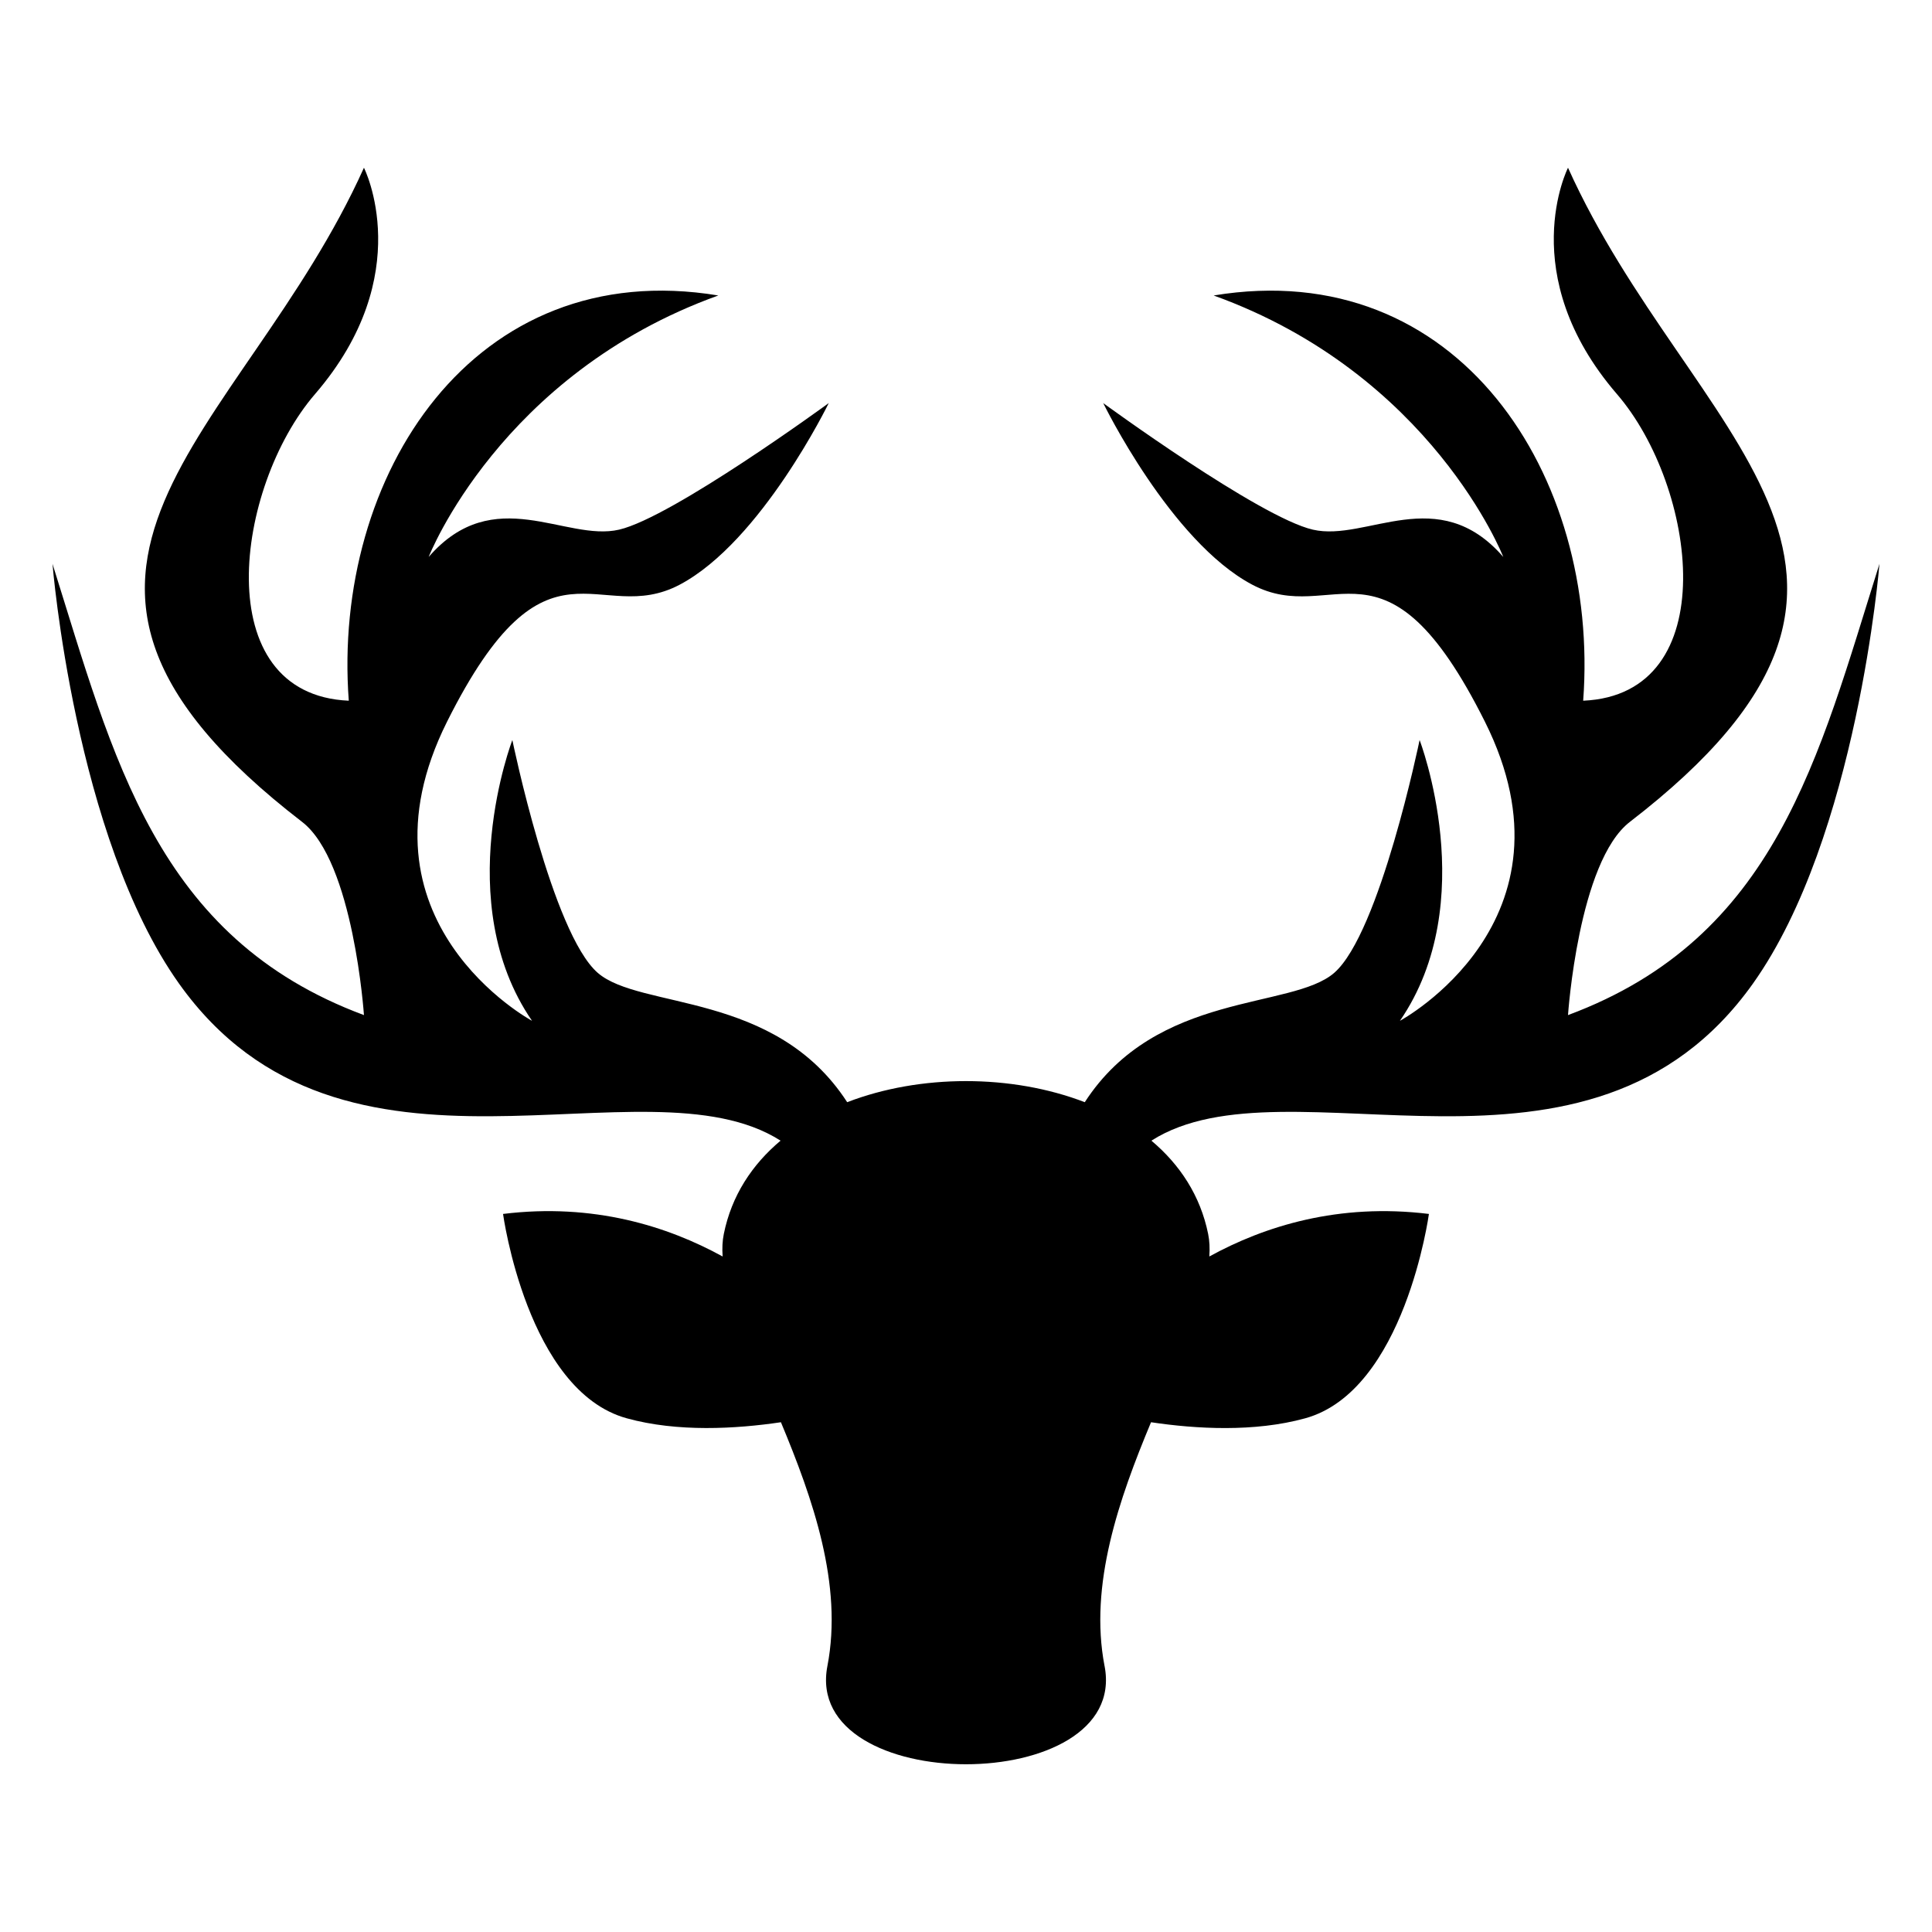 <?xml version="1.0" encoding="UTF-8"?>
<!-- Uploaded to: SVG Repo, www.svgrepo.com, Generator: SVG Repo Mixer Tools -->
<svg fill="#000000" width="800px" height="800px" version="1.1" viewBox="144 144 512 512" xmlns="http://www.w3.org/2000/svg">
 <path d="m436.72 585.52c-4.156-21.555 3.856-44.332 12.316-64.613 11.926 1.785 27.402 2.676 40.855-1.043 26.406-7.285 32.785-54.156 32.785-54.156-23.973-2.949-43.605 3.266-58.191 11.273 0.152-2.144 0.059-4.141-0.316-5.984-2.055-10.141-7.496-18.379-15.039-24.711 36.23-23.078 115.82 19.723 159.44-41.656 27.66-38.918 33.508-111.21 33.508-111.21-16.156 51.297-27.355 99.09-82.539 119.59 0 0 2.734-40.688 16.398-51.207 87.016-67.004 15.781-101.87-16.398-173.35 0 0-14.359 28.293 12.969 59.988 21.191 24.562 28.551 79.621-8.949 81.254 4.457-59.598-33.086-118.12-97.926-107.39 57.859 20.859 76.75 69.285 76.75 69.285-17.289-19.906-36.273-3.93-50.469-7.227-14.176-3.281-55.547-33.539-55.547-33.539s17.836 36.652 39.465 48.109c21.629 11.473 35.172-16.656 61.668 36.289 26.512 52.945-22.504 79.305-22.504 79.305 21.688-31.527 5.215-74.41 5.215-74.41s-10.52 51.164-22.625 61.695c-11.246 9.793-47.02 4.793-66.109 34.281-19.363-7.453-43.605-7.453-62.965 0-19.09-29.488-54.852-24.484-66.109-34.281-12.105-10.535-22.625-61.695-22.625-61.695s-16.477 42.879 5.215 74.41c0 0-49-26.359-22.504-79.305 26.512-52.961 40.039-24.832 61.668-36.289 21.629-11.457 39.465-48.109 39.465-48.109s-41.367 30.242-55.547 33.539c-14.191 3.297-33.16-12.68-50.469 7.227 0 0 18.879-48.441 76.75-69.285-64.84-10.73-102.39 47.777-97.926 107.39-37.5-1.633-30.137-56.68-8.949-81.254 27.328-31.68 12.969-59.988 12.969-59.988-32.164 71.477-103.41 106.34-16.398 173.35 13.664 10.52 16.398 51.207 16.398 51.207-55.184-20.512-66.383-68.285-82.539-119.59 0 0 5.848 72.293 33.508 111.21 43.637 61.379 123.23 18.574 159.44 41.656-7.543 6.332-12.984 14.555-15.039 24.711-0.379 1.844-0.469 3.84-0.316 5.984-14.586-8.012-34.234-14.223-58.191-11.273 0 0 6.379 46.887 32.785 54.156 13.453 3.719 28.914 2.812 40.855 1.043 8.465 20.297 16.477 43.062 12.316 64.613-6.68 34.703 80.137 34.703 73.457 0z" fill-rule="evenodd"/>
</svg>